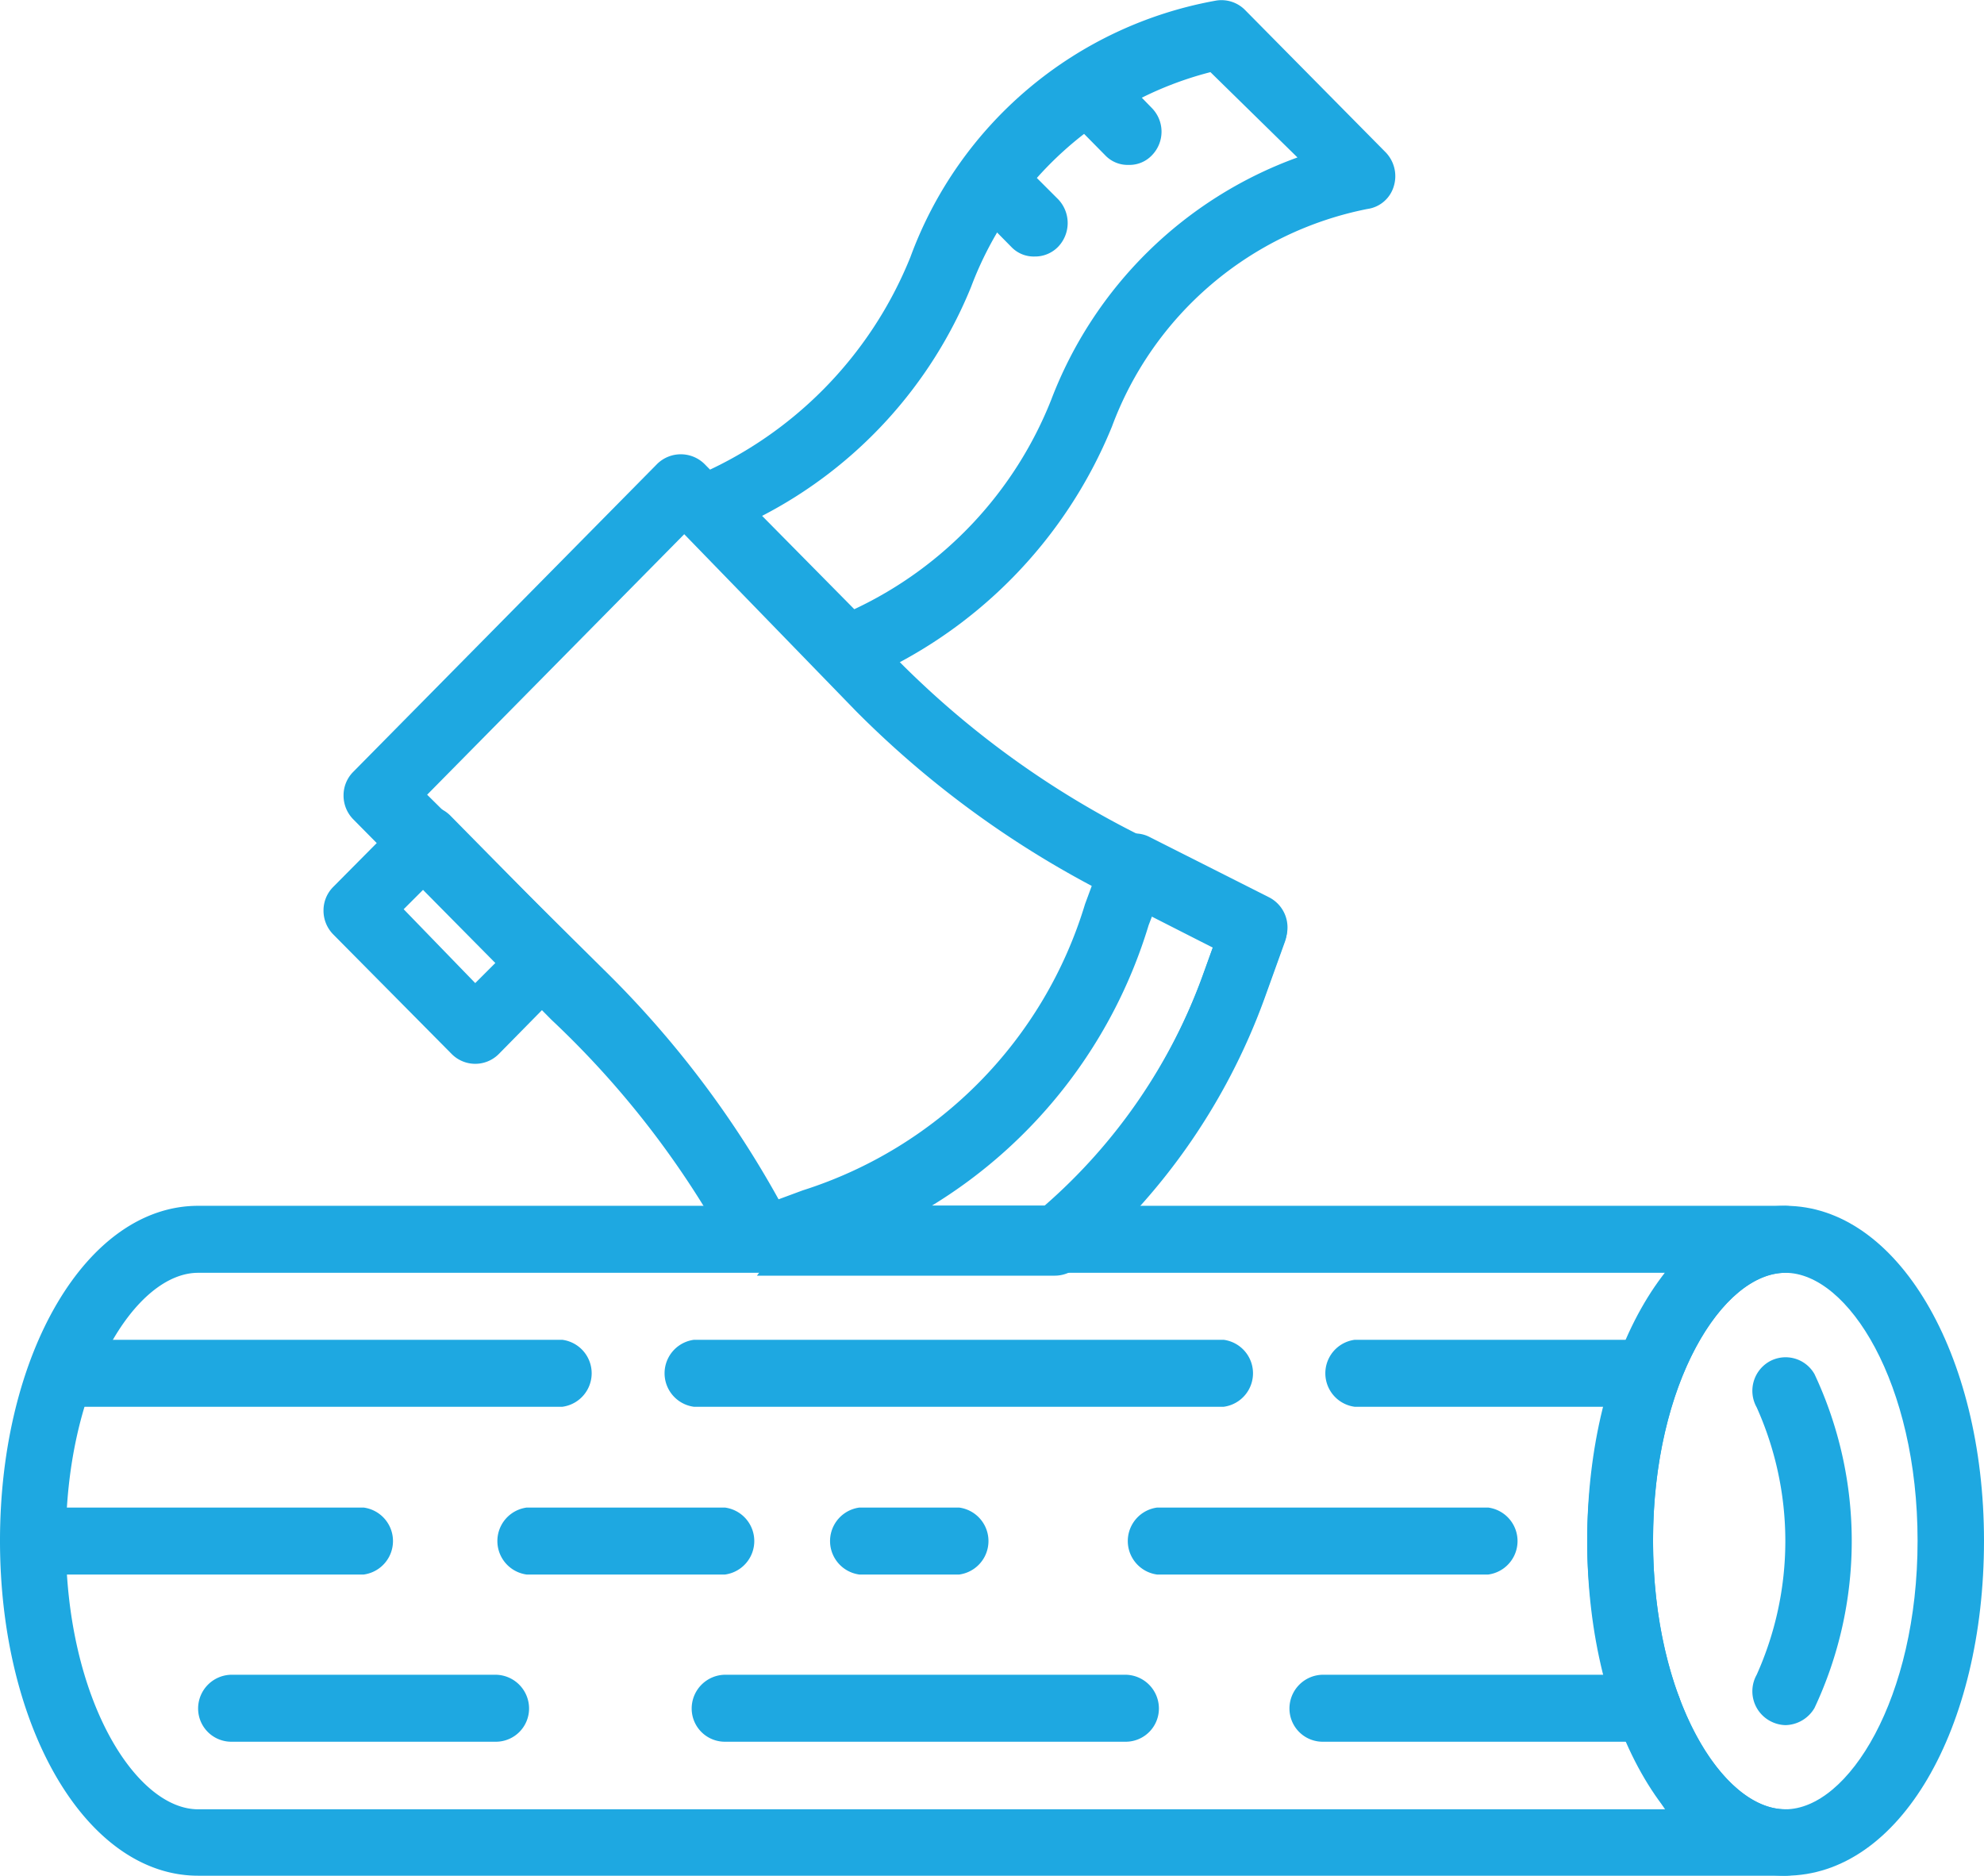 <svg xmlns="http://www.w3.org/2000/svg" viewBox="0 0 34.65 32.77"><title>houtrotherstel</title><path d="M328.05,259.88l-.41.41L326.39,259l.41-.41Zm-.41,1.82a.58.58,0,0,0,.41-.17l1.22-1.24a.59.59,0,0,0,0-.83l-2.06-2.09a.57.57,0,0,0-.82,0l-1.23,1.24a.58.58,0,0,0-.17.41.59.59,0,0,0,.17.42l2.07,2.09a.58.58,0,0,0,.41.17Z" transform="translate(-319.34 -243.12)" style="fill:#1ea8e1"/><path d="M337.41,247.6a.56.56,0,0,0,.41-.17.6.6,0,0,0,0-.83l-.75-.75a.57.57,0,0,0-.82,0,.59.59,0,0,0,0,.82l.75.76a.54.54,0,0,0,.41.17" transform="translate(-319.34 -243.12)" style="fill:#1ea8e1"/><path d="M339.05,246a.54.54,0,0,0,.41-.17.59.59,0,0,0,0-.82l-.73-.75a.57.57,0,0,0-.82,0,.59.59,0,0,0,0,.83l.73.74a.54.54,0,0,0,.41.17" transform="translate(-319.34 -243.12)" style="fill:#1ea8e1"/><path d="M350.52,265.35c1.1,0,2.31,1.93,2.31,4.68s-1.21,4.69-2.31,4.69-2.31-1.93-2.31-4.69,1.22-4.68,2.31-4.68m0,10.53c2,0,3.47-2.57,3.47-5.85s-1.52-5.85-3.47-5.85-3.46,2.57-3.46,5.85,1.52,5.85,3.46,5.85" transform="translate(-319.34 -243.12)" style="fill:#1ea8e1"/><path d="M350.52,273.25a.6.6,0,0,0,.51-.3,6.86,6.86,0,0,0,0-5.83.58.58,0,0,0-.79-.22.59.59,0,0,0-.22.8,5.7,5.7,0,0,1,0,4.67.59.59,0,0,0,.22.8.6.6,0,0,0,.28.08" transform="translate(-319.34 -243.12)" style="fill:#1ea8e1"/><path d="M348.42,274.72H322.8c-1.09,0-2.31-1.93-2.31-4.69s1.22-4.68,2.31-4.68h25.62a8.75,8.75,0,0,0,0,9.37m-25.62,1.16h27.72a.58.58,0,0,0,0-1.16c-1.09,0-2.31-1.93-2.31-4.69s1.22-4.68,2.31-4.68a.58.58,0,0,0,.58-.58.59.59,0,0,0-.58-.59H322.8c-1.94,0-3.46,2.57-3.46,5.85s1.52,5.85,3.46,5.85" transform="translate(-319.34 -243.12)" style="fill:#1ea8e1"/><path d="M343,267.69h5.1a.59.59,0,0,0,0-1.17H343a.59.59,0,0,0,0,1.17" transform="translate(-319.34 -243.12)" style="fill:#1ea8e1"/><path d="M331.46,267.69h9.25a.59.59,0,0,0,0-1.17h-9.25a.59.59,0,0,0,0,1.17" transform="translate(-319.34 -243.12)" style="fill:#1ea8e1"/><path d="M320.4,267.69h8.76a.59.59,0,0,0,0-1.17H320.4a.59.59,0,0,0,0,1.17" transform="translate(-319.34 -243.12)" style="fill:#1ea8e1"/><path d="M334.35,270.62h1.74a.59.59,0,0,0,0-1.17h-1.74a.59.59,0,0,0,0,1.17" transform="translate(-319.34 -243.12)" style="fill:#1ea8e1"/><path d="M339.55,270.62h5.78a.59.59,0,0,0,0-1.17h-5.78a.59.59,0,0,0,0,1.17" transform="translate(-319.34 -243.12)" style="fill:#1ea8e1"/><path d="M328.58,270.62H332a.59.59,0,0,0,0-1.17h-3.46a.59.59,0,0,0,0,1.17" transform="translate(-319.34 -243.12)" style="fill:#1ea8e1"/><path d="M319.91,270.62h5.78a.59.59,0,0,0,0-1.17h-5.78a.59.59,0,0,0,0,1.17" transform="translate(-319.34 -243.12)" style="fill:#1ea8e1"/><path d="M342.44,273.54h5.68a.58.58,0,0,0,.58-.58.59.59,0,0,0-.58-.59h-5.68a.59.59,0,0,0-.58.59.58.58,0,0,0,.58.58" transform="translate(-319.34 -243.12)" style="fill:#1ea8e1"/><path d="M323.38,273.54H328a.58.58,0,0,0,.58-.58.59.59,0,0,0-.58-.59h-4.62a.59.59,0,0,0-.58.59.58.58,0,0,0,.58.58" transform="translate(-319.34 -243.12)" style="fill:#1ea8e1"/><path d="M332,273.54H339a.58.58,0,0,0,.58-.58.59.59,0,0,0-.58-.59H332a.59.59,0,0,0-.58.59.58.58,0,0,0,.58.58" transform="translate(-319.34 -243.12)" style="fill:#1ea8e1"/><path d="M342,245.87a7.24,7.24,0,0,0-4.3,4.23,6.81,6.81,0,0,1-3.44,3.66l-1.61-1.63a7.82,7.82,0,0,0,3.65-4,6.08,6.08,0,0,1,4.18-3.75Zm-7.85,9.19a.54.54,0,0,0,.25-.06,8.17,8.17,0,0,0,4.36-4.43,6,6,0,0,1,4.46-3.8.56.56,0,0,0,.46-.39.6.6,0,0,0-.14-.6l-2.46-2.49a.58.58,0,0,0-.5-.16,7,7,0,0,0-5.34,4.48,7,7,0,0,1-3.81,3.85.58.58,0,0,0-.15.93l2.46,2.5a.58.58,0,0,0,.41.17Z" transform="translate(-319.34 -243.12)" style="fill:#1ea8e1"/><path d="M337.61,264.18h-2a8.68,8.68,0,0,0,3.79-4.9l.08-.21,1.06.55-.18.5a9.79,9.79,0,0,1-2.78,4.06m-4.81,1.17h5a.59.59,0,0,0,.37-.13,11.09,11.09,0,0,0,3.29-4.7l.36-1a.59.59,0,0,0-.29-.73l-2.1-1.06a.55.55,0,0,0-.47,0,.53.53,0,0,0-.33.34l-.31.84a7.53,7.53,0,0,1-4.93,5l-.81.3a.59.59,0,0,0-.37.65.58.58,0,0,0,.57.48" transform="translate(-319.34 -243.12)" style="fill:#1ea8e1"/><path d="M337.61,264.18H333a17.47,17.47,0,0,0-3.12-4.13L326.8,257l4.49-4.55,3,3.09a17.11,17.11,0,0,0,4.5,3.25l1.73.88-.18.5a9.79,9.79,0,0,1-2.78,4.06m-5,1.17h5.2a.59.59,0,0,0,.37-.13,11.09,11.09,0,0,0,3.29-4.7l.36-1a.59.59,0,0,0-.29-.73l-2.2-1.11a16,16,0,0,1-4.19-3l-3.46-3.51a.59.59,0,0,0-.82,0l-5.31,5.38a.58.58,0,0,0-.17.41.59.59,0,0,0,.17.42l3.46,3.5A16,16,0,0,1,332.1,265a.58.58,0,0,0,.52.32" transform="translate(-319.34 -243.12)" style="fill:#1ea8e1"/></svg>
